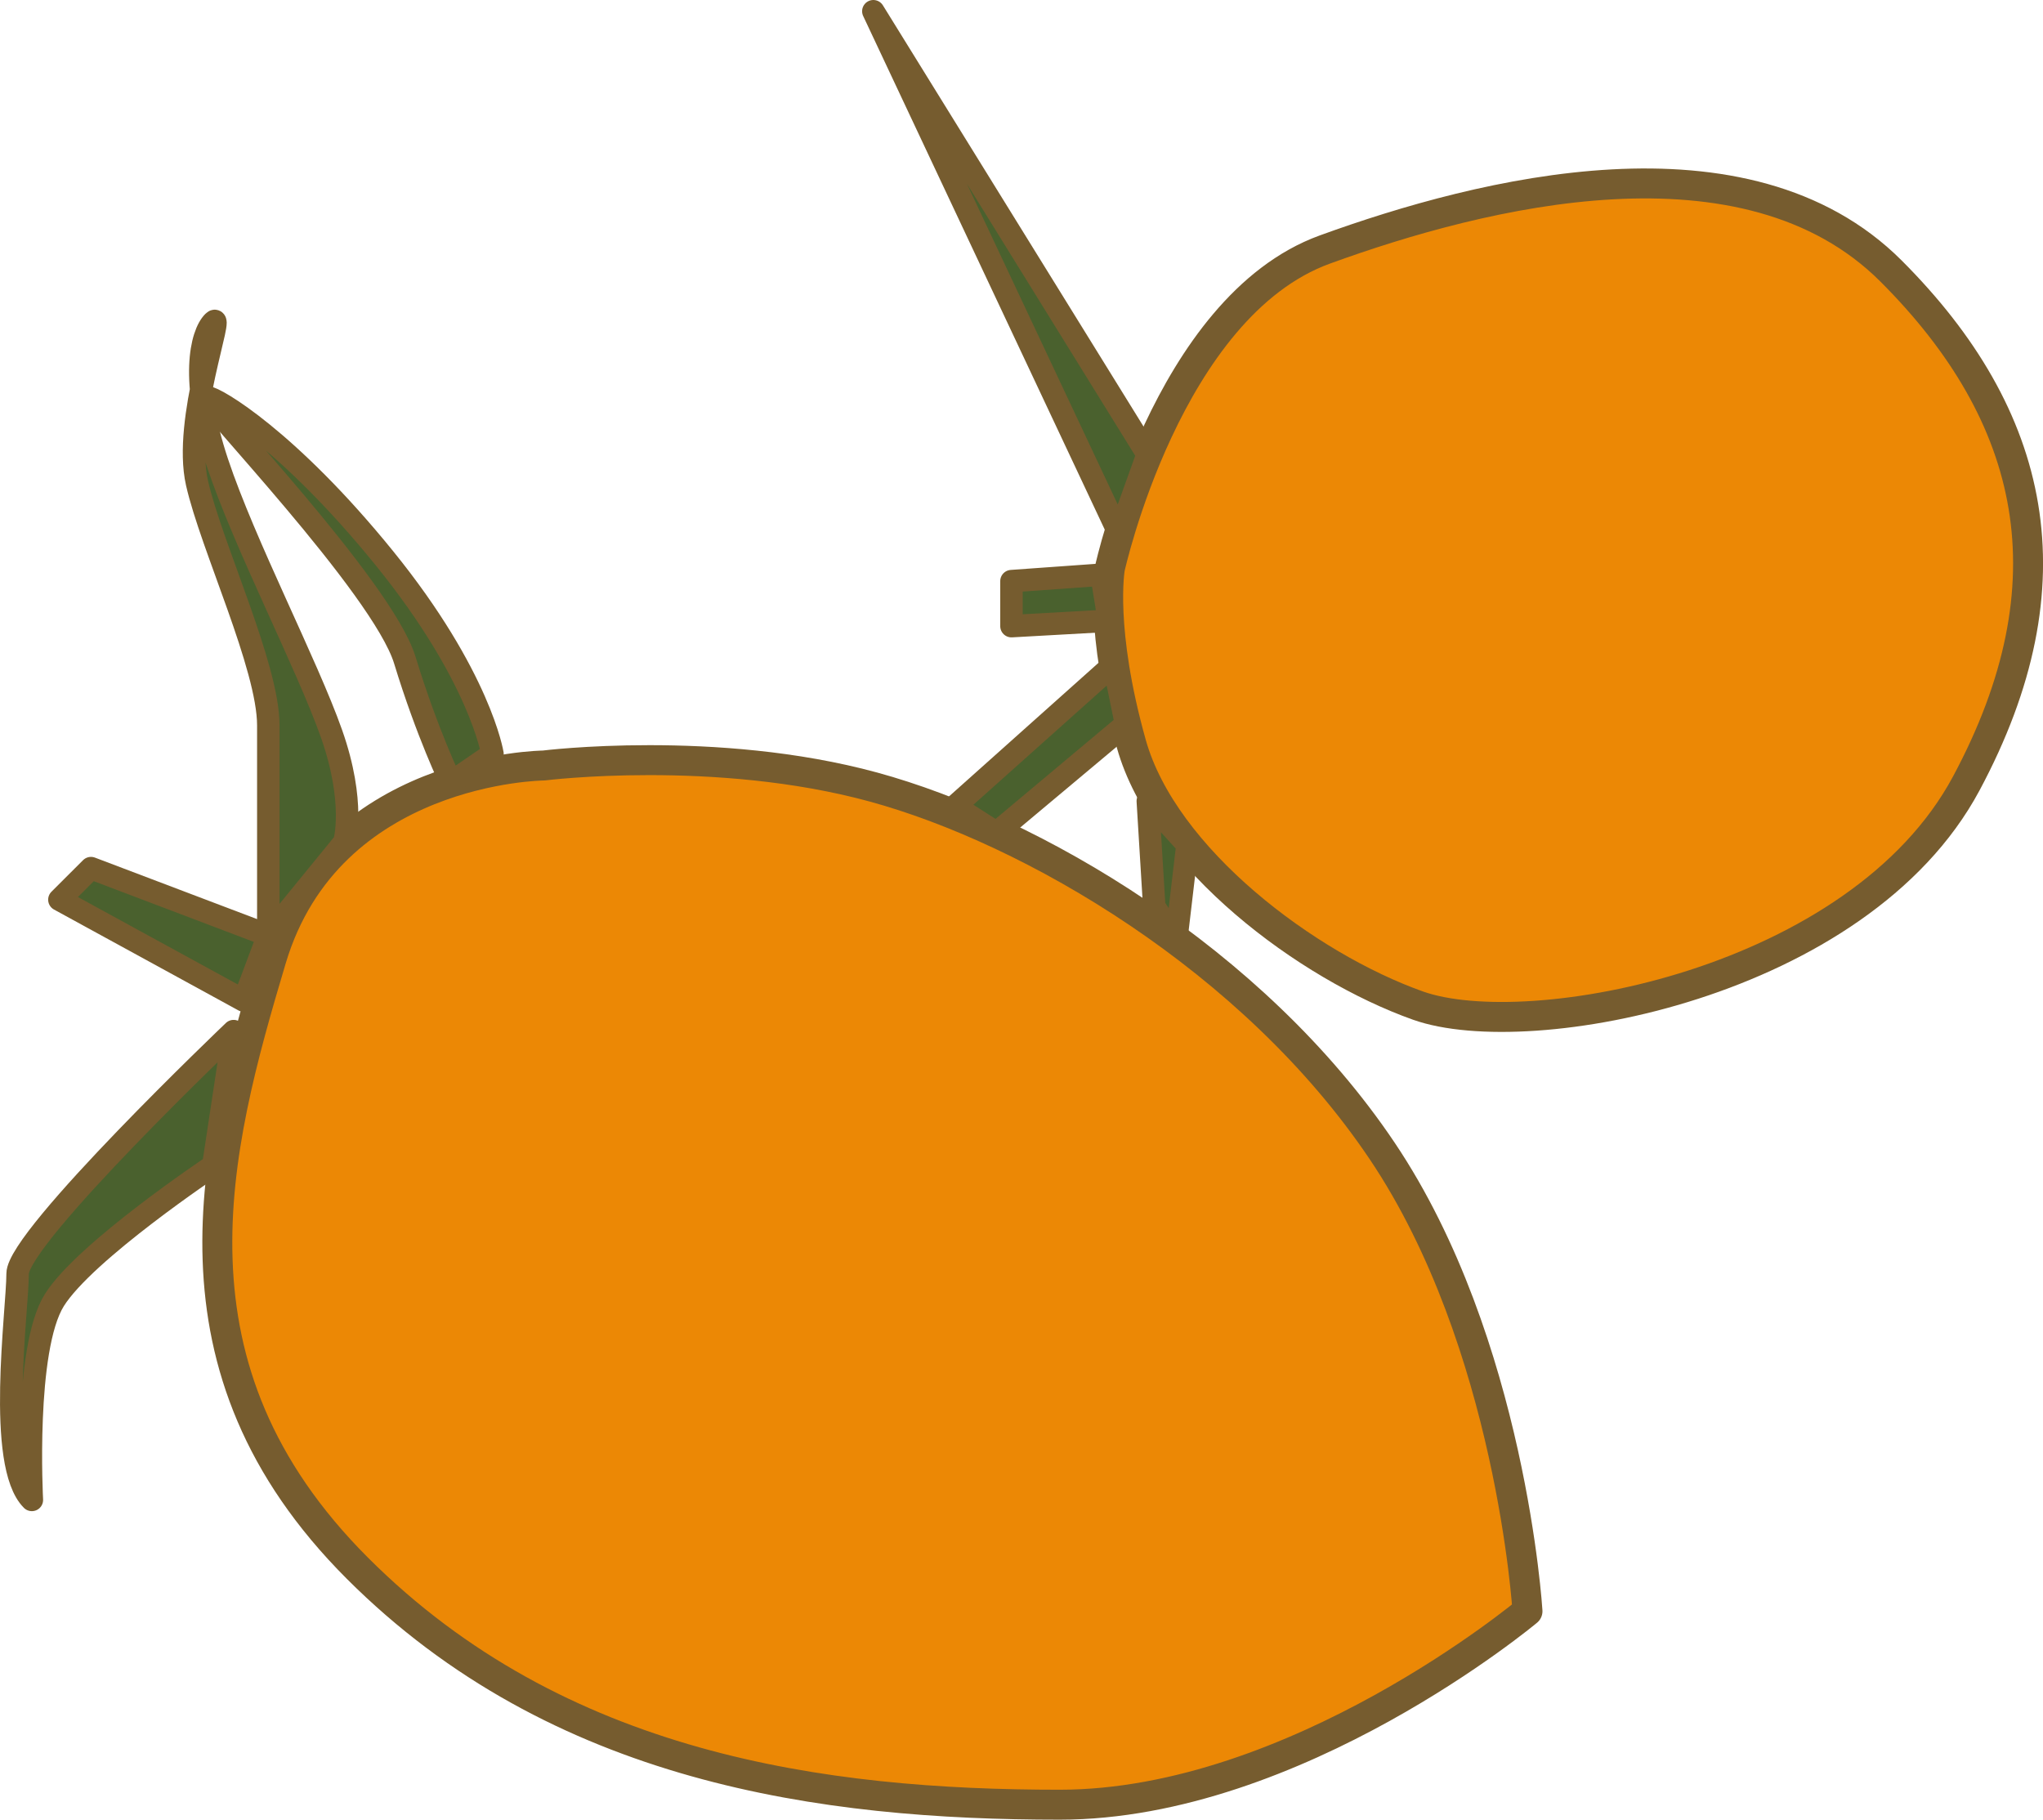 <?xml version="1.0" encoding="UTF-8"?>
<svg id="uuid-61b13b1f-8e4c-4780-90e5-827e69569433" data-name="レイヤー 2" xmlns="http://www.w3.org/2000/svg" viewBox="0 0 68.216 60.756">
  <g id="uuid-ff7a71fb-cc84-4ac4-8e30-57ed85564bda" data-name="レイヤー 1">
    <g>
      <path d="M18.154,25.559s-7.179.054-9.093,6.462c-1.914,6.407-3.829,13.639,2.872,20.339,6.701,6.701,15.554,7.896,23.45,7.896s15.62-6.461,15.62-6.461c0,0-.544-8.96-4.852-15.367-4.307-6.407-11.726-10.715-16.99-12.151-5.264-1.435-11.007-.718-11.007-.718Z" fill="#ec8805" stroke="#765c2f" stroke-linecap="round" stroke-linejoin="round"/>
      <path d="M37.058,18.979s1.914-8.735,7.179-10.648c5.265-1.914,14.058-4.128,18.905.718,4.845,4.845,6.102,10.409,2.512,17.109-3.589,6.7-14.596,8.734-18.305,7.418-3.709-1.317-8.495-4.906-9.572-8.734-1.076-3.829-.718-5.863-.718-5.863Z" fill="#ec8805" stroke="#765c2f" stroke-linecap="round" stroke-linejoin="round"/>
      <path d="M16.444,25.173s-.408-2.586-3.607-6.533c-3.199-3.947-5.648-5.376-5.92-5.376s5.853,6.329,6.601,8.779c.748,2.45,1.542,4.08,1.542,4.08l1.384-.95Z" fill="#4a612e" stroke="#765c2f" stroke-linecap="round" stroke-linejoin="round" stroke-width=".75"/>
      <path d="M11.499,28.118s.385-1.311-.431-3.625c-.817-2.314-2.893-6.295-3.811-9.051-.918-2.755-.544-4.288-.136-4.696.408-.408-1.021,3.267-.544,5.376.476,2.11,2.382,6.123,2.382,8.098v7.01l2.541-3.112Z" fill="#4a612e" stroke="#765c2f" stroke-linecap="round" stroke-linejoin="round" stroke-width=".75"/>
      <polygon points="8.958 31.23 3.038 28.985 1.983 30.039 8.141 33.407 8.958 31.23" fill="#4a612e" stroke="#765c2f" stroke-linecap="round" stroke-linejoin="round" stroke-width=".75"/>
      <path d="M7.801,34.428S.588,41.302.588,42.526s-.715,6.364.476,7.554c0,0-.272-5.035.749-6.669,1.021-1.633,5.308-4.492,5.308-4.492l.68-4.492Z" fill="#4a612e" stroke="#765c2f" stroke-linecap="round" stroke-linejoin="round" stroke-width=".75"/>
      <polygon points="29.161 .375 38.319 15.173 37.368 17.823 29.161 .375" fill="#4a612e" stroke="#765c2f" stroke-linecap="round" stroke-linejoin="round" stroke-width=".75"/>
      <polygon points="36.779 19.188 33.773 19.403 33.773 20.906 37.027 20.724 36.779 19.188" fill="#4a612e" stroke="#765c2f" stroke-linecap="round" stroke-linejoin="round" stroke-width=".75"/>
      <polygon points="37.189 22.178 31.883 26.919 33.271 27.806 37.599 24.18 37.189 22.178" fill="#4a612e" stroke="#765c2f" stroke-linecap="round" stroke-linejoin="round" stroke-width=".75"/>
      <polygon points="38.325 26.747 38.54 30.269 39.275 31.38 39.649 28.205 38.325 26.747" fill="#4a612e" stroke="#765c2f" stroke-linecap="round" stroke-linejoin="round" stroke-width=".75"/>
    </g>
  </g>
</svg>